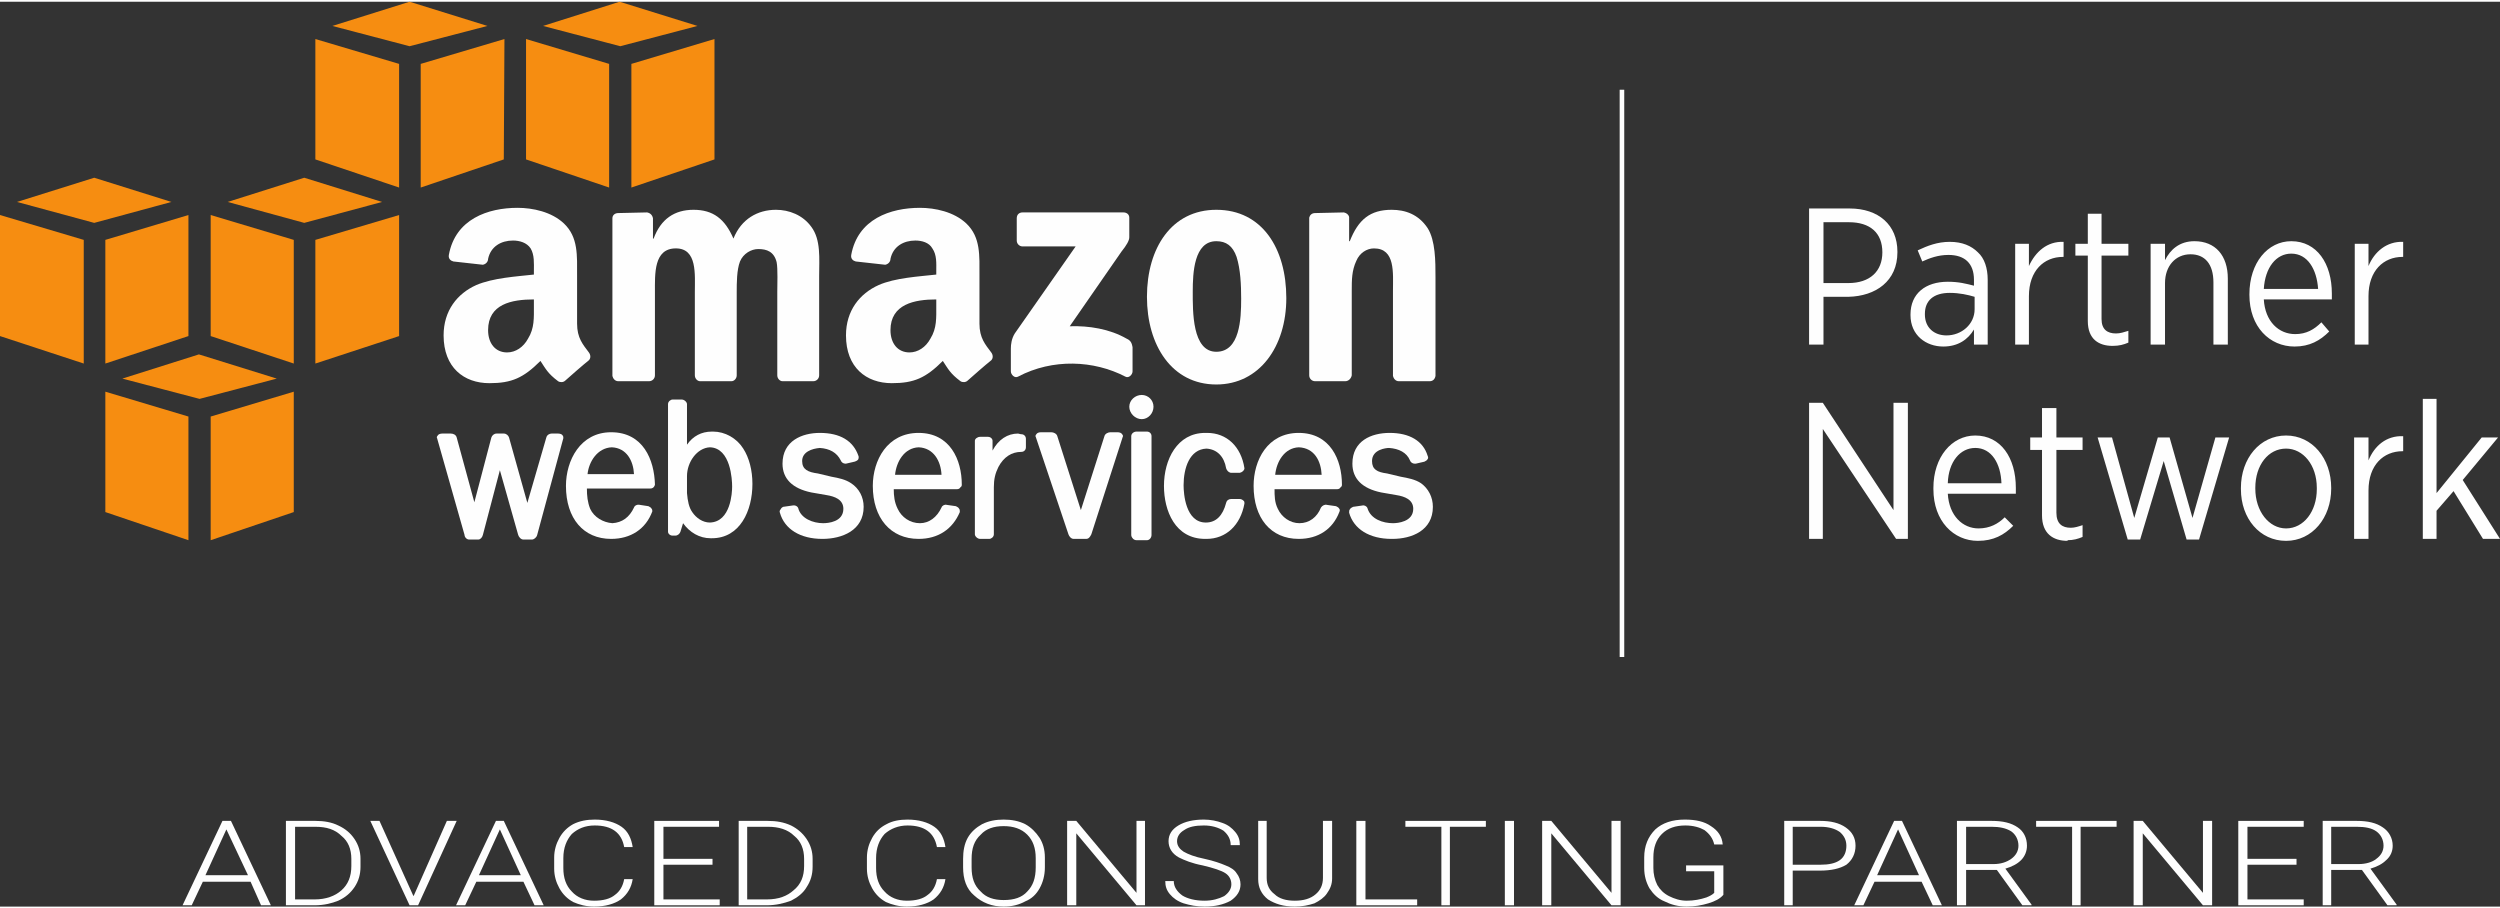 <svg xmlns="http://www.w3.org/2000/svg" xmlns:xlink="http://www.w3.org/1999/xlink" xmlns:xodm="http://www.corel.com/coreldraw/odm/2003" xml:space="preserve" width="300px" height="109px" style="shape-rendering:geometricPrecision; text-rendering:geometricPrecision; image-rendering:optimizeQuality; fill-rule:evenodd; clip-rule:evenodd" viewBox="0 0 38.21 13.83"><rect x="0" y="0" width="38.21" height="13.83" fill="#333333" stroke="none"/> <defs> <style type="text/css"> .str0 {stroke:#FEFEFE;stroke-width:0.07;stroke-linecap:square;stroke-miterlimit:22.926} .fil2 {fill:none} .fil0 {fill:#F68D11} .fil1 {fill:#FEFEFE} .fil3 {fill:#FEFEFE;fill-rule:nonzero} </style> </defs> <g id="Camada_x0020_1">  <g id="_1885926335776"> <g id="_1822177662208"> <polygon id="path14" class="fil0" points="6.1,2.84 4.82,2.41 4.82,0.57 6.1,0.95 "></polygon> <polygon id="path16" class="fil0" points="6.43,0.95 7.71,0.57 7.7,2.41 6.43,2.84 "></polygon> <polygon id="path18" class="fil0" points="7.45,0.37 6.26,0 5.08,0.37 6.26,0.68 "></polygon> <polygon id="path20" class="fil0" points="9.31,2.84 8.04,2.41 8.04,0.57 9.31,0.95 "></polygon> <polygon id="path22" class="fil0" points="9.65,0.95 10.92,0.57 10.92,2.41 9.65,2.84 "></polygon> <polygon id="path24" class="fil0" points="10.66,0.37 9.47,0 8.3,0.37 9.48,0.68 "></polygon> <polygon id="path26" class="fil0" points="1.28,3.64 0,3.26 0,5.11 1.28,5.53 "></polygon> <polygon id="path28" class="fil0" points="1.61,3.64 2.88,3.26 2.88,5.11 1.61,5.53 "></polygon> <polygon id="path30" class="fil0" points="2.62,3.06 1.44,2.69 0.26,3.06 1.44,3.38 "></polygon> <polygon id="path32" class="fil0" points="4.49,5.53 3.22,5.11 3.22,3.26 4.49,3.64 "></polygon> <polygon id="path34" class="fil0" points="4.82,3.64 6.1,3.26 6.1,5.11 4.82,5.53 "></polygon> <polygon id="path36" class="fil0" points="5.84,3.06 4.65,2.69 3.48,3.06 4.65,3.38 "></polygon> <polygon id="path38" class="fil0" points="2.88,8.23 1.61,7.8 1.61,5.96 2.88,6.34 "></polygon> <polygon id="path40" class="fil0" points="3.22,6.34 4.49,5.96 4.49,7.8 3.22,8.23 "></polygon> <polygon id="path42" class="fil0" points="4.23,5.76 3.04,5.39 1.87,5.76 3.05,6.07 "></polygon> <path id="path44" class="fil1" d="M8.53 6.6l-0.1 0c-0.03,0 -0.07,0.02 -0.08,0.06l-0.29 1 -0.28 -1c-0.01,-0.03 -0.04,-0.06 -0.08,-0.06l-0.11 0c-0.04,0 -0.07,0.03 -0.08,0.06l-0.26 0.99 -0.27 -0.99c-0.01,-0.04 -0.05,-0.06 -0.09,-0.06l-0.13 0c-0.03,0 -0.06,0.01 -0.07,0.03 -0.01,0.01 -0.02,0.03 -0.01,0.04l0.42 1.48c0,0.03 0.03,0.07 0.07,0.07l0.14 0c0.03,0 0.06,-0.03 0.07,-0.07l0.26 -0.99 0.28 0.99c0.01,0.03 0.04,0.07 0.08,0.07l0.13 0c0.03,0 0.07,-0.03 0.08,-0.07l0.4 -1.48c0,-0.01 0,-0.03 -0.01,-0.04 -0.01,-0.02 -0.04,-0.03 -0.07,-0.03l0 0 0 0 0 0z"></path> <path id="path46" class="fil1" d="M9.69 7.22l-0.71 0c0.02,-0.19 0.15,-0.4 0.37,-0.41 0.23,0.01 0.33,0.21 0.34,0.41l0 0 0 0zm-0.35 -0.64c-0.47,0 -0.69,0.43 -0.69,0.82 0,0.5 0.27,0.81 0.69,0.81 0.3,0 0.53,-0.15 0.63,-0.42 0,-0.01 0,-0.03 -0.01,-0.04 -0.01,-0.02 -0.03,-0.03 -0.05,-0.04l-0.13 -0.02c-0.04,-0.01 -0.08,0.01 -0.09,0.04 -0.07,0.15 -0.18,0.23 -0.33,0.24 -0.14,-0.01 -0.28,-0.09 -0.34,-0.22 -0.04,-0.1 -0.05,-0.2 -0.05,-0.31l0.96 0c0.02,0 0.04,0 0.06,-0.02 0.01,-0.01 0.02,-0.03 0.02,-0.04 -0.01,-0.38 -0.18,-0.8 -0.67,-0.8l0 0 0 0 0 0 0 0z"></path> <path id="path48" class="fil1" d="M11.19 7.41c0,0.09 -0.02,0.54 -0.34,0.55 -0.11,0 -0.21,-0.07 -0.27,-0.16 -0.05,-0.07 -0.07,-0.17 -0.08,-0.29l0 -0.26c0,-0.21 0.15,-0.43 0.35,-0.44 0.32,0.01 0.34,0.5 0.34,0.6l0 0zm-0.29 -0.84l-0.02 0c-0.16,0 -0.29,0.07 -0.38,0.2l0 -0.62c0,-0.03 -0.04,-0.07 -0.08,-0.07l-0.14 0c-0.03,0 -0.07,0.03 -0.07,0.07l0 1.95c0,0.03 0.03,0.06 0.07,0.06l0.04 0c0.04,0 0.07,-0.03 0.08,-0.06l0.04 -0.13c0.1,0.14 0.25,0.23 0.42,0.23l0.02 0c0.43,0 0.62,-0.42 0.62,-0.83 0,-0.21 -0.05,-0.4 -0.14,-0.54 -0.1,-0.16 -0.28,-0.26 -0.46,-0.26l0 0 0 0 0 0z"></path> <path id="path50" class="fil1" d="M13.01 7.36c-0.09,-0.06 -0.19,-0.08 -0.3,-0.1l-0.21 -0.05c-0.15,-0.02 -0.24,-0.06 -0.24,-0.19 0,-0.14 0.15,-0.19 0.27,-0.2 0.15,0.01 0.26,0.07 0.32,0.19 0.01,0.03 0.04,0.05 0.07,0.05 0,0 0.01,0 0.01,0l0.13 -0.03c0.03,-0.01 0.05,-0.02 0.06,-0.04 0,-0.01 0.01,-0.03 0,-0.05 -0.08,-0.23 -0.28,-0.35 -0.59,-0.35 -0.27,0 -0.57,0.12 -0.57,0.47 0,0.23 0.15,0.38 0.44,0.44l0.23 0.04c0.13,0.02 0.26,0.07 0.26,0.21 0,0.2 -0.23,0.22 -0.31,0.22 -0.15,0 -0.34,-0.07 -0.38,-0.23 -0.01,-0.03 -0.05,-0.05 -0.09,-0.04l-0.14 0.02c-0.02,0.01 -0.03,0.02 -0.04,0.04 -0.01,0.01 -0.02,0.03 -0.01,0.05 0.07,0.25 0.31,0.4 0.65,0.4l0 0c0.3,0 0.63,-0.13 0.63,-0.49 0,-0.15 -0.07,-0.28 -0.19,-0.36l0 0 0 0 0 0z"></path> <path id="path52" class="fil1" d="M14.39 7.23l-0.71 0c0.02,-0.2 0.14,-0.41 0.36,-0.42 0.23,0.01 0.34,0.21 0.35,0.42l0 0 0 0zm-0.35 -0.64c-0.48,0 -0.7,0.42 -0.7,0.81 0,0.49 0.27,0.81 0.7,0.81 0.3,0 0.52,-0.15 0.63,-0.41 0,-0.02 0,-0.04 -0.01,-0.05 -0.01,-0.02 -0.03,-0.03 -0.05,-0.04l-0.14 -0.02c-0.03,-0.01 -0.07,0.01 -0.08,0.04 -0.07,0.15 -0.19,0.24 -0.33,0.24 -0.15,0 -0.28,-0.09 -0.34,-0.22 -0.05,-0.1 -0.06,-0.2 -0.06,-0.3l0.97 0c0.02,0 0.04,-0.01 0.05,-0.03 0.02,-0.01 0.02,-0.03 0.02,-0.04 0,-0.38 -0.18,-0.79 -0.66,-0.79l0 0 0 0 0 0 0 0z"></path> <path id="path54" class="fil1" d="M15.61 6.61c-0.02,0 -0.04,-0.01 -0.05,-0.01 -0.16,0 -0.3,0.09 -0.39,0.26l0 -0.15c0,-0.03 -0.03,-0.06 -0.07,-0.06l-0.12 0c-0.04,0 -0.08,0.03 -0.08,0.06l0 1.43c0,0.03 0.04,0.07 0.08,0.07l0.14 0c0.03,0 0.07,-0.03 0.07,-0.07l0 -0.72c0,-0.12 0.02,-0.21 0.07,-0.31 0.08,-0.15 0.2,-0.23 0.35,-0.23 0.04,0 0.07,-0.03 0.07,-0.07l0 -0.13c0,-0.04 -0.03,-0.07 -0.07,-0.07l0 0 0 0 0 0z"></path> <path id="path56" class="fil1" d="M17.08 6.58l-0.11 0c-0.03,0 -0.08,0.02 -0.09,0.06l-0.36 1.13 -0.36 -1.13c-0.01,-0.04 -0.06,-0.06 -0.09,-0.06l-0.16 0c-0.03,0 -0.06,0.01 -0.07,0.03 -0.01,0.01 -0.02,0.03 -0.01,0.04l0.5 1.49c0.01,0.03 0.04,0.07 0.08,0.07l0.19 0c0.04,0 0.06,-0.03 0.08,-0.07l0.48 -1.49c0.01,-0.01 0,-0.03 -0.01,-0.04 -0.01,-0.02 -0.04,-0.03 -0.07,-0.03l0 0 0 0 0 0z"></path> <path id="path58" class="fil1" d="M17.45 6.01c-0.1,0 -0.19,0.08 -0.19,0.18 0,0.1 0.09,0.19 0.19,0.19 0.1,0 0.18,-0.09 0.18,-0.19 0,-0.1 -0.08,-0.18 -0.18,-0.18z"></path> <path id="path60" class="fil1" d="M17.53 6.57l-0.16 0c-0.04,0 -0.08,0.03 -0.08,0.07l0 1.51c0,0.02 0.01,0.04 0.03,0.06 0.01,0.01 0.03,0.02 0.05,0.02l0.16 0 0 0c0.04,0 0.07,-0.04 0.07,-0.08l0 -1.51c0,-0.04 -0.03,-0.07 -0.07,-0.07l0 0 0 0z"></path> <path id="path62" class="fil1" d="M18.94 7.6l-0.12 0c-0.04,0 -0.07,0.02 -0.08,0.06 -0.05,0.19 -0.15,0.3 -0.31,0.3 -0.31,0 -0.34,-0.44 -0.34,-0.57 0,-0.26 0.09,-0.55 0.35,-0.56 0.16,0.01 0.27,0.12 0.3,0.3 0.01,0.03 0.03,0.06 0.07,0.07l0.14 0c0.04,-0.01 0.07,-0.04 0.07,-0.07 -0.05,-0.33 -0.27,-0.54 -0.57,-0.54l-0.01 0 -0.02 0c-0.43,0 -0.63,0.41 -0.63,0.81 0,0.38 0.17,0.81 0.63,0.81l0.02 0c0.3,0 0.52,-0.21 0.58,-0.54 0,-0.02 0,-0.03 -0.01,-0.04 -0.02,-0.02 -0.04,-0.03 -0.07,-0.03l0 0 0 0 0 0z"></path> <path id="path64" class="fil1" d="M20.2 7.23l-0.71 0c0.02,-0.2 0.14,-0.41 0.36,-0.42 0.24,0.01 0.34,0.21 0.35,0.42l0 0zm-0.35 -0.64c-0.48,0 -0.69,0.42 -0.69,0.81 0,0.49 0.26,0.81 0.69,0.81 0.3,0 0.52,-0.15 0.62,-0.41 0.01,-0.02 0.01,-0.04 0,-0.05 -0.01,-0.02 -0.03,-0.03 -0.05,-0.04l-0.14 -0.02c-0.03,-0.01 -0.07,0.01 -0.09,0.04 -0.06,0.15 -0.18,0.24 -0.33,0.24 -0.14,0 -0.27,-0.09 -0.33,-0.22 -0.05,-0.1 -0.05,-0.2 -0.05,-0.3l0.96 0c0.02,0 0.04,-0.01 0.05,-0.03 0.02,-0.01 0.02,-0.03 0.02,-0.04 0,-0.38 -0.18,-0.79 -0.66,-0.79l0 0 0 0 0 0 0 0z"></path> <path id="path66" class="fil1" d="M21.72 7.36c-0.09,-0.06 -0.2,-0.08 -0.31,-0.1l-0.21 -0.05c-0.15,-0.02 -0.23,-0.06 -0.23,-0.19 0,-0.18 0.22,-0.2 0.26,-0.2 0.15,0.01 0.27,0.07 0.32,0.19 0.01,0.03 0.04,0.05 0.07,0.05 0.01,0 0.01,0 0.02,0l0.13 -0.03c0.02,-0.01 0.04,-0.02 0.05,-0.04 0.01,-0.01 0.01,-0.03 0,-0.05 -0.07,-0.23 -0.28,-0.35 -0.58,-0.35 -0.28,0 -0.57,0.12 -0.57,0.47 0,0.23 0.15,0.38 0.44,0.44l0.23 0.04c0.13,0.02 0.26,0.07 0.26,0.21 0,0.2 -0.24,0.22 -0.31,0.22 -0.15,0 -0.34,-0.06 -0.39,-0.23 -0.01,-0.03 -0.05,-0.05 -0.08,-0.04l-0.14 0.02c-0.02,0.01 -0.04,0.02 -0.05,0.04 -0.01,0.01 -0.01,0.03 -0.01,0.05 0.07,0.25 0.31,0.4 0.65,0.4l0.01 0c0.3,0 0.62,-0.13 0.62,-0.49 0,-0.15 -0.07,-0.28 -0.18,-0.36l0 0 0 0 0 0z"></path> <path id="path68" class="fil1" d="M15.54 3.65l0 -0.34c0,-0.06 0.04,-0.09 0.09,-0.09l1.54 0c0.05,0 0.09,0.03 0.09,0.08l0 0.3c0,0.05 -0.04,0.12 -0.12,0.22l-0.79 1.14c0.29,-0.01 0.61,0.04 0.87,0.19 0.07,0.03 0.08,0.08 0.09,0.13l0 0.37c0,0.05 -0.06,0.11 -0.11,0.08 -0.48,-0.25 -1.11,-0.28 -1.64,0 -0.05,0.03 -0.11,-0.03 -0.11,-0.08l0 -0.35c0,-0.06 0.01,-0.15 0.06,-0.23l0.93 -1.33 -0.81 0c-0.05,0 -0.09,-0.04 -0.09,-0.09l0 0 0 0z"></path> <path id="path70" class="fil1" d="M9.92 5.8l-0.47 0c-0.05,0 -0.08,-0.04 -0.09,-0.08l0 -2.41c0,-0.05 0.04,-0.08 0.09,-0.08l0.44 -0.01c0.05,0.01 0.08,0.04 0.09,0.09l0 0.31 0.01 0c0.11,-0.3 0.32,-0.44 0.61,-0.44 0.3,0 0.48,0.14 0.61,0.44 0.12,-0.3 0.37,-0.44 0.65,-0.44 0.2,0 0.41,0.08 0.54,0.26 0.15,0.2 0.12,0.49 0.12,0.75l0 1.52c0,0.05 -0.04,0.09 -0.09,0.09l-0.47 0c-0.04,0 -0.08,-0.04 -0.08,-0.09l0 -1.27c0,-0.11 0.01,-0.36 -0.01,-0.46 -0.04,-0.16 -0.15,-0.2 -0.28,-0.2 -0.11,0 -0.23,0.07 -0.28,0.19 -0.05,0.13 -0.05,0.33 -0.05,0.47l0 1.27c0,0.05 -0.04,0.09 -0.08,0.09l-0.48 0c-0.04,0 -0.08,-0.04 -0.08,-0.09l0 -1.27c0,-0.27 0.04,-0.67 -0.29,-0.67 -0.34,0 -0.32,0.39 -0.32,0.67l0 1.27c0,0.05 -0.04,0.09 -0.09,0.09l0 0 0 0z"></path> <path id="path72" class="fil1" d="M18.59 3.66c-0.34,0 -0.36,0.48 -0.36,0.77 0,0.3 -0.01,0.92 0.36,0.92 0.36,0 0.38,-0.5 0.38,-0.81 0,-0.21 -0.01,-0.45 -0.07,-0.64 -0.06,-0.17 -0.16,-0.24 -0.31,-0.24l0 0 0 0 0 0zm0 -0.48c0.7,0 1.07,0.59 1.07,1.35 0,0.74 -0.41,1.32 -1.07,1.32 -0.68,0 -1.06,-0.6 -1.06,-1.34 0,-0.75 0.38,-1.33 1.06,-1.33l0 0 0 0z"></path> <path id="path74" class="fil1" d="M20.56 5.8l-0.46 0c-0.05,0 -0.09,-0.04 -0.09,-0.09l0 -2.41c0.01,-0.04 0.04,-0.07 0.09,-0.07l0.44 -0.01c0.04,0.01 0.07,0.03 0.08,0.07l0 0.37 0.01 0c0.13,-0.33 0.31,-0.48 0.64,-0.48 0.21,0 0.41,0.07 0.55,0.28 0.12,0.19 0.12,0.51 0.12,0.75l0 1.51c-0.01,0.05 -0.04,0.08 -0.09,0.08l-0.47 0c-0.05,0 -0.08,-0.04 -0.09,-0.08l0 -1.3c0,-0.27 0.04,-0.65 -0.29,-0.65 -0.11,0 -0.22,0.07 -0.27,0.19 -0.07,0.15 -0.07,0.29 -0.07,0.46l0 1.29c-0.01,0.05 -0.05,0.09 -0.1,0.09l0 0 0 0 0 0z"></path> <path id="path76" class="fil1" d="M14.79 5.79c-0.03,0.03 -0.08,0.03 -0.11,0.01 -0.16,-0.12 -0.19,-0.19 -0.27,-0.31 -0.26,0.26 -0.44,0.34 -0.78,0.34 -0.39,0 -0.7,-0.24 -0.7,-0.73 0,-0.38 0.21,-0.64 0.5,-0.77 0.25,-0.11 0.61,-0.13 0.88,-0.16l0 -0.06c0,-0.11 0.01,-0.24 -0.06,-0.34 -0.05,-0.09 -0.16,-0.12 -0.26,-0.12 -0.18,0 -0.34,0.09 -0.38,0.28 0,0.04 -0.03,0.08 -0.08,0.09l-0.45 -0.05c-0.04,-0.01 -0.08,-0.04 -0.07,-0.1 0.1,-0.55 0.6,-0.72 1.05,-0.72 0.23,0 0.52,0.06 0.71,0.24 0.22,0.21 0.2,0.49 0.2,0.8l0 0.73c0,0.22 0.09,0.32 0.18,0.44 0.03,0.04 0.03,0.09 0,0.12 -0.1,0.08 -0.27,0.23 -0.36,0.31l0 0 0 0 0 0 0 0 0 0zm-0.48 -1.14c0,0.18 0.01,0.34 -0.09,0.5 -0.07,0.13 -0.19,0.21 -0.32,0.21 -0.18,0 -0.29,-0.14 -0.29,-0.34 0,-0.4 0.37,-0.47 0.7,-0.47l0 0.1 0 0 0 0z"></path> <path id="path78" class="fil1" d="M8.64 5.79c-0.03,0.03 -0.08,0.03 -0.11,0.01 -0.16,-0.12 -0.19,-0.19 -0.27,-0.31 -0.26,0.26 -0.44,0.34 -0.78,0.34 -0.39,0 -0.7,-0.24 -0.7,-0.73 0,-0.38 0.21,-0.64 0.5,-0.77 0.26,-0.11 0.61,-0.13 0.88,-0.16l0 -0.06c0,-0.11 0.01,-0.24 -0.05,-0.34 -0.06,-0.09 -0.17,-0.12 -0.27,-0.12 -0.18,0 -0.34,0.09 -0.38,0.28 0,0.04 -0.03,0.08 -0.08,0.09l-0.45 -0.05c-0.04,-0.01 -0.08,-0.04 -0.07,-0.1 0.1,-0.55 0.6,-0.72 1.05,-0.72 0.23,0 0.52,0.06 0.71,0.24 0.22,0.21 0.2,0.49 0.2,0.8l0 0.73c0,0.22 0.09,0.32 0.18,0.44 0.03,0.04 0.03,0.09 0,0.12 -0.1,0.08 -0.27,0.23 -0.36,0.31l0 0 0 0 0 0 0 0 0 0zm-0.48 -1.14c0,0.18 0.01,0.34 -0.09,0.5 -0.07,0.13 -0.19,0.21 -0.32,0.21 -0.18,0 -0.29,-0.14 -0.29,-0.34 0,-0.4 0.36,-0.47 0.7,-0.47l0 0.1 0 0z"></path> <line id="Line" class="fil2 str0" x1="24.79" y1="1.38" x2="24.79" y2="9.98"></line> <path id="Partner-Network" class="fil1" d="M27.65 5.24l0.22 0 0 -0.73 0.38 0c0.42,-0.01 0.75,-0.24 0.75,-0.68l0 -0.01c0,-0.41 -0.29,-0.66 -0.73,-0.66l-0.62 0 0 2.08 0 0 0 0 0 0zm0.22 -0.94l0 -0.93 0.39 0c0.32,0 0.51,0.16 0.51,0.46l0 0c0,0.29 -0.19,0.47 -0.52,0.47l-0.38 0zm1.83 0.97c0.23,0 0.38,-0.11 0.47,-0.26l0 0.23 0.21 0 0 -0.99c0,-0.18 -0.05,-0.33 -0.15,-0.42 -0.1,-0.1 -0.24,-0.16 -0.43,-0.16 -0.19,0 -0.34,0.06 -0.49,0.13l0.07 0.17c0.11,-0.05 0.24,-0.1 0.4,-0.1 0.25,0 0.39,0.13 0.39,0.38l0 0.09c-0.12,-0.03 -0.23,-0.06 -0.4,-0.06 -0.34,0 -0.57,0.18 -0.57,0.5l0 0.01c0,0.31 0.24,0.48 0.5,0.48l0 0 0 0 0 0zm0.05 -0.17c-0.19,0 -0.33,-0.12 -0.33,-0.32l0 -0.01c0,-0.2 0.13,-0.32 0.38,-0.32 0.15,0 0.28,0.03 0.38,0.06l0 0.19c0,0.23 -0.2,0.4 -0.43,0.4l0 0 0 0zm1.05 0.14l0.21 0 0 -0.74c0,-0.39 0.23,-0.6 0.52,-0.6l0.01 0 0 -0.23c-0.25,-0.01 -0.43,0.15 -0.53,0.37l0 -0.34 -0.21 0 0 1.54 0 0zm1.49 0.02c0.1,0 0.17,-0.02 0.24,-0.05l0 -0.18c-0.07,0.02 -0.12,0.04 -0.19,0.04 -0.13,0 -0.22,-0.06 -0.22,-0.22l0 -0.97 0.41 0 0 -0.18 -0.41 0 0 -0.46 -0.21 0 0 0.46 -0.19 0 0 0.18 0.19 0 0 1c0,0.28 0.17,0.38 0.38,0.38l0 0 0 0zm0.58 -0.02l0.22 0 0 -0.94c0,-0.26 0.16,-0.44 0.39,-0.44 0.22,0 0.35,0.15 0.35,0.43l0 0.95 0.22 0 0 -1.01c0,-0.35 -0.19,-0.57 -0.51,-0.57 -0.23,0 -0.37,0.13 -0.45,0.29l0 -0.25 -0.22 0 0 1.54zm2.2 0.03c0.23,0 0.39,-0.09 0.53,-0.23l-0.12 -0.14c-0.11,0.11 -0.23,0.18 -0.4,0.18 -0.25,0 -0.46,-0.19 -0.48,-0.53l1.04 0c0,-0.02 0,-0.07 0,-0.09 0,-0.46 -0.23,-0.8 -0.62,-0.8 -0.36,0 -0.64,0.33 -0.64,0.81l0 0.01c0,0.49 0.31,0.79 0.69,0.79l0 0 0 0 0 0zm-0.47 -0.88c0.02,-0.33 0.19,-0.54 0.42,-0.54 0.25,0 0.39,0.24 0.41,0.54l-0.83 0zm1.39 0.85l0.21 0 0 -0.74c0,-0.39 0.23,-0.6 0.52,-0.6l0.01 0 0 -0.23c-0.25,-0.01 -0.44,0.15 -0.53,0.37l0 -0.34 -0.21 0 0 1.54 0 0zm-8.34 2.97l0.21 0 0 -1.68 1.12 1.68 0.18 0 0 -2.08 -0.22 0 0 1.64 -1.08 -1.64 -0.21 0 0 2.08 0 0 0 0zm2.58 0.03c0.24,0 0.4,-0.09 0.54,-0.23l-0.13 -0.13c-0.1,0.1 -0.23,0.17 -0.4,0.17 -0.24,0 -0.45,-0.19 -0.47,-0.53l1.04 0c0,-0.03 0,-0.07 0,-0.09 0,-0.46 -0.23,-0.8 -0.62,-0.8 -0.36,0 -0.64,0.33 -0.64,0.8l0 0.02c0,0.49 0.31,0.79 0.68,0.79l0 0 0 0 0 0zm-0.46 -0.88c0.01,-0.33 0.19,-0.54 0.42,-0.54 0.25,0 0.39,0.24 0.4,0.54l-0.82 0zm1.83 0.87c0.09,0 0.16,-0.02 0.23,-0.05l0 -0.18c-0.06,0.02 -0.12,0.04 -0.18,0.04 -0.13,0 -0.22,-0.06 -0.22,-0.23l0 -0.96 0.4 0 0 -0.19 -0.4 0 0 -0.45 -0.22 0 0 0.45 -0.18 0 0 0.19 0.18 0 0 1c0,0.28 0.17,0.39 0.39,0.39l0 0 0 -0.01zm0.92 -0.01l0.19 0 0.36 -1.2 0.35 1.2 0.19 0 0.46 -1.56 -0.21 0 -0.35 1.23 -0.35 -1.23 -0.18 0 -0.36 1.23 -0.34 -1.23 -0.22 0 0.46 1.56 0 0zm2.42 0.02c0.4,0 0.69,-0.35 0.69,-0.8l0 -0.01c0,-0.45 -0.29,-0.8 -0.69,-0.8 -0.4,0 -0.69,0.35 -0.69,0.8l0 0.02c0,0.45 0.29,0.79 0.69,0.79l0 0zm0 -0.19c-0.26,0 -0.47,-0.26 -0.47,-0.61l0 -0.01c0,-0.35 0.2,-0.6 0.47,-0.6 0.26,0 0.47,0.25 0.47,0.6l0 0.02c0,0.34 -0.2,0.6 -0.47,0.6l0 0zm1.04 0.16l0.22 0 0 -0.74c0,-0.39 0.23,-0.6 0.52,-0.6l0.01 0 0 -0.23c-0.26,-0.01 -0.44,0.15 -0.53,0.37l0 -0.35 -0.22 0 0 1.55 0 0 0 0zm1.05 0l0.21 0 0 -0.43 0.26 -0.3 0.45 0.73 0.26 0 -0.57 -0.9 0.54 -0.65 -0.25 0 -0.69 0.85 0 -1.44 -0.21 0 0 2.14 0 0 0 0 0 0z"></path> <path class="fil3" d="M3.83 13.45l-0.73 0 -0.17 0.36 -0.14 0 0.61 -1.29 0.13 0 0.61 1.29 -0.15 0 -0.16 -0.36zm-0.69 -0.1l0.65 0 -0.33 -0.7 -0.32 0.7z"></path> <path id="_1" class="fil3" d="M4.37 13.81l0 -1.29 0.45 0c0.13,0 0.25,0.02 0.35,0.07 0.11,0.05 0.19,0.12 0.25,0.21 0.06,0.09 0.09,0.19 0.09,0.3l0 0.12c0,0.12 -0.03,0.22 -0.09,0.31 -0.06,0.09 -0.14,0.16 -0.25,0.21 -0.1,0.04 -0.22,0.07 -0.36,0.07l-0.44 0zm0.14 -1.2l0 1.11 0.3 0c0.17,0 0.31,-0.05 0.41,-0.14 0.1,-0.09 0.15,-0.21 0.15,-0.37l0 -0.11c0,-0.15 -0.05,-0.27 -0.15,-0.35 -0.1,-0.1 -0.23,-0.14 -0.4,-0.14l-0.31 0 0 0 0 0z"></path> <polygon id="_2" class="fil3" points="6.31,13.65 6.32,13.67 6.33,13.65 6.83,12.52 6.98,12.52 6.39,13.81 6.26,13.81 5.66,12.52 5.8,12.52 "></polygon> <path id="_3" class="fil3" d="M8 13.45l-0.72 0 -0.17 0.36 -0.14 0 0.61 -1.29 0.12 0 0.61 1.29 -0.14 0 -0.17 -0.36zm-0.68 -0.1l0.64 0 -0.32 -0.7 -0.32 0.7z"></path> <path id="_4" class="fil3" d="M9.67 13.41c-0.02,0.13 -0.08,0.23 -0.18,0.31 -0.1,0.07 -0.24,0.11 -0.41,0.11 -0.12,0 -0.23,-0.03 -0.32,-0.07 -0.09,-0.05 -0.16,-0.12 -0.21,-0.21 -0.05,-0.09 -0.08,-0.19 -0.08,-0.3l0 -0.17c0,-0.11 0.03,-0.21 0.08,-0.3 0.05,-0.09 0.12,-0.16 0.21,-0.21 0.1,-0.05 0.21,-0.07 0.33,-0.07 0.17,0 0.31,0.04 0.41,0.11 0.1,0.07 0.15,0.18 0.17,0.31l-0.13 0c-0.04,-0.22 -0.19,-0.33 -0.45,-0.33 -0.15,0 -0.26,0.05 -0.35,0.13 -0.08,0.09 -0.13,0.21 -0.13,0.37l0 0.15c0,0.15 0.04,0.27 0.13,0.36 0.08,0.09 0.2,0.14 0.34,0.14 0.14,0 0.25,-0.03 0.32,-0.09 0.07,-0.05 0.12,-0.13 0.14,-0.24l0.13 0 0 0 0 0 0 0z"></path> <polygon id="_5" class="fil3" points="10.89,13.19 10.14,13.19 10.14,13.72 11,13.72 11,13.81 10,13.81 10,12.52 10.99,12.52 10.99,12.61 10.14,12.61 10.14,13.1 10.89,13.1 "></polygon> <path id="_6" class="fil3" d="M11.29 13.81l0 -1.29 0.44 0c0.14,0 0.25,0.02 0.36,0.07 0.1,0.05 0.18,0.12 0.24,0.21 0.06,0.09 0.09,0.19 0.09,0.3l0 0.12c0,0.12 -0.03,0.22 -0.09,0.31 -0.05,0.09 -0.14,0.16 -0.24,0.21 -0.11,0.04 -0.23,0.07 -0.37,0.07l-0.43 0zm0.13 -1.2l0 1.11 0.3 0c0.18,0 0.31,-0.05 0.41,-0.14 0.11,-0.09 0.16,-0.21 0.16,-0.37l0 -0.11c0,-0.15 -0.05,-0.27 -0.15,-0.35 -0.1,-0.1 -0.24,-0.14 -0.4,-0.14l-0.32 0 0 0 0 0z"></path> <path id="_7" class="fil3" d="M14.45 13.41c-0.02,0.13 -0.08,0.23 -0.18,0.31 -0.1,0.07 -0.24,0.11 -0.41,0.11 -0.12,0 -0.23,-0.03 -0.32,-0.07 -0.09,-0.05 -0.16,-0.12 -0.21,-0.21 -0.05,-0.09 -0.08,-0.19 -0.08,-0.3l0 -0.17c0,-0.11 0.03,-0.21 0.08,-0.3 0.05,-0.09 0.12,-0.16 0.22,-0.21 0.09,-0.05 0.2,-0.07 0.32,-0.07 0.17,0 0.31,0.04 0.41,0.11 0.1,0.07 0.15,0.18 0.17,0.31l-0.13 0c-0.04,-0.22 -0.19,-0.33 -0.45,-0.33 -0.14,0 -0.26,0.05 -0.35,0.13 -0.08,0.09 -0.13,0.21 -0.13,0.37l0 0.15c0,0.15 0.04,0.27 0.13,0.36 0.08,0.09 0.2,0.14 0.34,0.14 0.14,0 0.25,-0.03 0.32,-0.09 0.07,-0.05 0.12,-0.13 0.14,-0.24l0.13 0 0 0 0 0 0 0z"></path> <path id="_8" class="fil3" d="M15.97 13.23c0,0.12 -0.03,0.23 -0.08,0.32 -0.05,0.09 -0.12,0.16 -0.22,0.2 -0.09,0.05 -0.2,0.08 -0.33,0.08 -0.18,0 -0.33,-0.06 -0.45,-0.17 -0.12,-0.1 -0.17,-0.25 -0.17,-0.43l0 -0.13c0,-0.12 0.02,-0.23 0.07,-0.32 0.05,-0.09 0.13,-0.16 0.22,-0.21 0.1,-0.05 0.21,-0.07 0.33,-0.07 0.12,0 0.23,0.02 0.33,0.07 0.09,0.05 0.16,0.12 0.22,0.21 0.05,0.08 0.08,0.18 0.08,0.3l0 0.15 0 0 0 0 0 0zm-0.14 -0.14c0,-0.15 -0.04,-0.27 -0.13,-0.36 -0.09,-0.09 -0.21,-0.13 -0.36,-0.13 -0.15,0 -0.27,0.04 -0.35,0.13 -0.1,0.09 -0.14,0.21 -0.14,0.37l0 0.13c0,0.16 0.04,0.28 0.14,0.37 0.08,0.09 0.2,0.13 0.35,0.13 0.16,0 0.28,-0.04 0.36,-0.13 0.09,-0.09 0.13,-0.21 0.13,-0.37l0 -0.14 0 0z"></path> <polygon id="_9" class="fil3" points="17.5,13.81 17.37,13.81 16.45,12.71 16.45,13.81 16.31,13.81 16.31,12.52 16.45,12.52 17.37,13.62 17.37,12.52 17.5,12.52 "></polygon> <path id="_10" class="fil3" d="M18.82 13.49c0,-0.07 -0.03,-0.13 -0.09,-0.17 -0.06,-0.04 -0.18,-0.08 -0.35,-0.12 -0.16,-0.03 -0.28,-0.08 -0.36,-0.12 -0.11,-0.06 -0.16,-0.15 -0.16,-0.25 0,-0.1 0.05,-0.18 0.15,-0.24 0.1,-0.06 0.23,-0.09 0.39,-0.09 0.1,0 0.2,0.02 0.28,0.05 0.09,0.03 0.15,0.08 0.2,0.14 0.05,0.06 0.07,0.12 0.07,0.2l-0.14 0c0,-0.09 -0.04,-0.16 -0.11,-0.22 -0.08,-0.05 -0.18,-0.08 -0.3,-0.08 -0.13,0 -0.23,0.02 -0.3,0.07 -0.07,0.04 -0.11,0.1 -0.11,0.17 0,0.07 0.04,0.12 0.1,0.16 0.07,0.04 0.17,0.08 0.32,0.11 0.14,0.03 0.25,0.07 0.32,0.1 0.08,0.03 0.14,0.07 0.17,0.12 0.04,0.05 0.06,0.11 0.06,0.17 0,0.1 -0.05,0.18 -0.15,0.25 -0.11,0.06 -0.24,0.09 -0.4,0.09 -0.12,0 -0.22,-0.02 -0.32,-0.05 -0.09,-0.03 -0.16,-0.08 -0.21,-0.14 -0.05,-0.06 -0.07,-0.12 -0.07,-0.2l0.13 0c0,0.09 0.05,0.16 0.13,0.22 0.08,0.05 0.2,0.08 0.34,0.08 0.12,0 0.22,-0.03 0.3,-0.07 0.07,-0.05 0.11,-0.11 0.11,-0.18l0 0 0 0z"></path> <path id="_11" class="fil3" d="M20.36 12.52l0 0.88c0,0.09 -0.03,0.16 -0.08,0.23 -0.04,0.06 -0.11,0.11 -0.19,0.15 -0.09,0.03 -0.19,0.05 -0.3,0.05 -0.17,0 -0.3,-0.04 -0.41,-0.11 -0.1,-0.08 -0.15,-0.18 -0.15,-0.31l0 -0.89 0.13 0 0 0.87c0,0.11 0.04,0.19 0.12,0.25 0.07,0.07 0.18,0.1 0.31,0.1 0.13,0 0.24,-0.03 0.32,-0.1 0.07,-0.06 0.11,-0.14 0.11,-0.25l0 -0.87 0.14 0 0 0 0 0z"></path> <polygon id="_12" class="fil3" points="20.87,13.72 21.66,13.72 21.66,13.81 20.73,13.81 20.73,12.52 20.87,12.52 "></polygon> <polygon id="_13" class="fil3" points="22.71,12.61 22.16,12.61 22.16,13.81 22.03,13.81 22.03,12.61 21.48,12.61 21.48,12.52 22.71,12.52 "></polygon> <polygon id="_14" class="fil3" points="23.14,13.81 23,13.81 23,12.52 23.14,12.52 "></polygon> <polygon id="_15" class="fil3" points="24.77,13.81 24.63,13.81 23.71,12.71 23.71,13.81 23.57,13.81 23.57,12.52 23.71,12.52 24.63,13.62 24.63,12.52 24.77,12.52 "></polygon> <path id="_16" class="fil3" d="M26.34 13.65c-0.05,0.06 -0.13,0.1 -0.23,0.13 -0.1,0.03 -0.21,0.05 -0.33,0.05 -0.13,0 -0.24,-0.03 -0.34,-0.08 -0.1,-0.04 -0.17,-0.11 -0.23,-0.2 -0.05,-0.09 -0.08,-0.19 -0.08,-0.31l0 -0.16c0,-0.18 0.06,-0.32 0.17,-0.43 0.11,-0.1 0.26,-0.15 0.45,-0.15 0.17,0 0.3,0.03 0.4,0.1 0.11,0.07 0.17,0.16 0.18,0.28l-0.13 0c-0.02,-0.09 -0.07,-0.16 -0.15,-0.22 -0.07,-0.04 -0.17,-0.07 -0.29,-0.07 -0.15,0 -0.27,0.04 -0.36,0.13 -0.09,0.09 -0.13,0.21 -0.13,0.36l0 0.16c0,0.09 0.02,0.18 0.06,0.26 0.04,0.07 0.1,0.13 0.18,0.17 0.08,0.04 0.17,0.07 0.27,0.07 0.11,0 0.21,-0.02 0.3,-0.05 0.05,-0.02 0.09,-0.04 0.12,-0.07l0 -0.33 -0.43 0 0 -0.09 0.57 0 0 0.45 0 0 0 0z"></path> <path id="_17" class="fil3" d="M27.4 13.28l0 0.53 -0.13 0 0 -1.29 0.55 0c0.16,0 0.29,0.03 0.39,0.1 0.1,0.07 0.15,0.16 0.15,0.28 0,0.12 -0.05,0.22 -0.14,0.29 -0.1,0.06 -0.23,0.09 -0.41,0.09l-0.41 0 0 0 0 0 0 0zm0 -0.09l0.42 0c0.13,0 0.23,-0.02 0.3,-0.07 0.07,-0.05 0.1,-0.13 0.1,-0.22 0,-0.08 -0.03,-0.15 -0.1,-0.21 -0.07,-0.05 -0.17,-0.08 -0.29,-0.08l-0.43 0 0 0.58 0 0 0 0z"></path> <path id="_18" class="fil3" d="M29.37 13.45l-0.72 0 -0.17 0.36 -0.14 0 0.61 -1.29 0.12 0 0.61 1.29 -0.14 0 -0.17 -0.36zm-0.68 -0.1l0.64 0 -0.32 -0.7 -0.32 0.7z"></path> <path id="_19" class="fil3" d="M30.52 13.27l-0.47 0 0 0.54 -0.14 0 0 -1.29 0.53 0c0.17,0 0.3,0.03 0.4,0.1 0.09,0.06 0.14,0.16 0.14,0.28 0,0.08 -0.03,0.16 -0.09,0.22 -0.06,0.06 -0.14,0.1 -0.24,0.13l0.4 0.55 0 0.01 -0.14 0 -0.39 -0.54 0 0zm-0.47 -0.09l0.42 0c0.11,0 0.2,-0.03 0.27,-0.08 0.07,-0.05 0.11,-0.12 0.11,-0.2 0,-0.09 -0.04,-0.17 -0.11,-0.22 -0.08,-0.05 -0.18,-0.07 -0.3,-0.07l-0.39 0 0 0.57 0 0 0 0z"></path> <polygon id="_20" class="fil3" points="32.35,12.61 31.8,12.61 31.8,13.81 31.67,13.81 31.67,12.61 31.12,12.61 31.12,12.52 32.35,12.52 "></polygon> <polygon id="_21" class="fil3" points="33.81,13.81 33.67,13.81 32.75,12.71 32.75,13.81 32.61,13.81 32.61,12.52 32.75,12.52 33.67,13.62 33.67,12.52 33.81,12.52 "></polygon> <polygon id="_22" class="fil3" points="35.1,13.19 34.35,13.19 34.35,13.72 35.21,13.72 35.21,13.81 34.21,13.81 34.21,12.52 35.21,12.52 35.21,12.61 34.35,12.61 34.35,13.1 35.1,13.1 "></polygon> <path id="_23" class="fil3" d="M36.1 13.27l-0.47 0 0 0.54 -0.13 0 0 -1.29 0.52 0c0.17,0 0.3,0.03 0.4,0.1 0.09,0.06 0.15,0.16 0.15,0.28 0,0.08 -0.03,0.16 -0.1,0.22 -0.06,0.06 -0.14,0.1 -0.24,0.13l0.4 0.55 0 0.01 -0.14 0 -0.39 -0.54 0 0zm-0.47 -0.09l0.42 0c0.11,0 0.21,-0.03 0.27,-0.08 0.07,-0.05 0.11,-0.12 0.11,-0.2 0,-0.09 -0.04,-0.17 -0.11,-0.22 -0.07,-0.05 -0.17,-0.07 -0.3,-0.07l-0.39 0 0 0.57 0 0z"></path> </g> </g> </g> </svg>